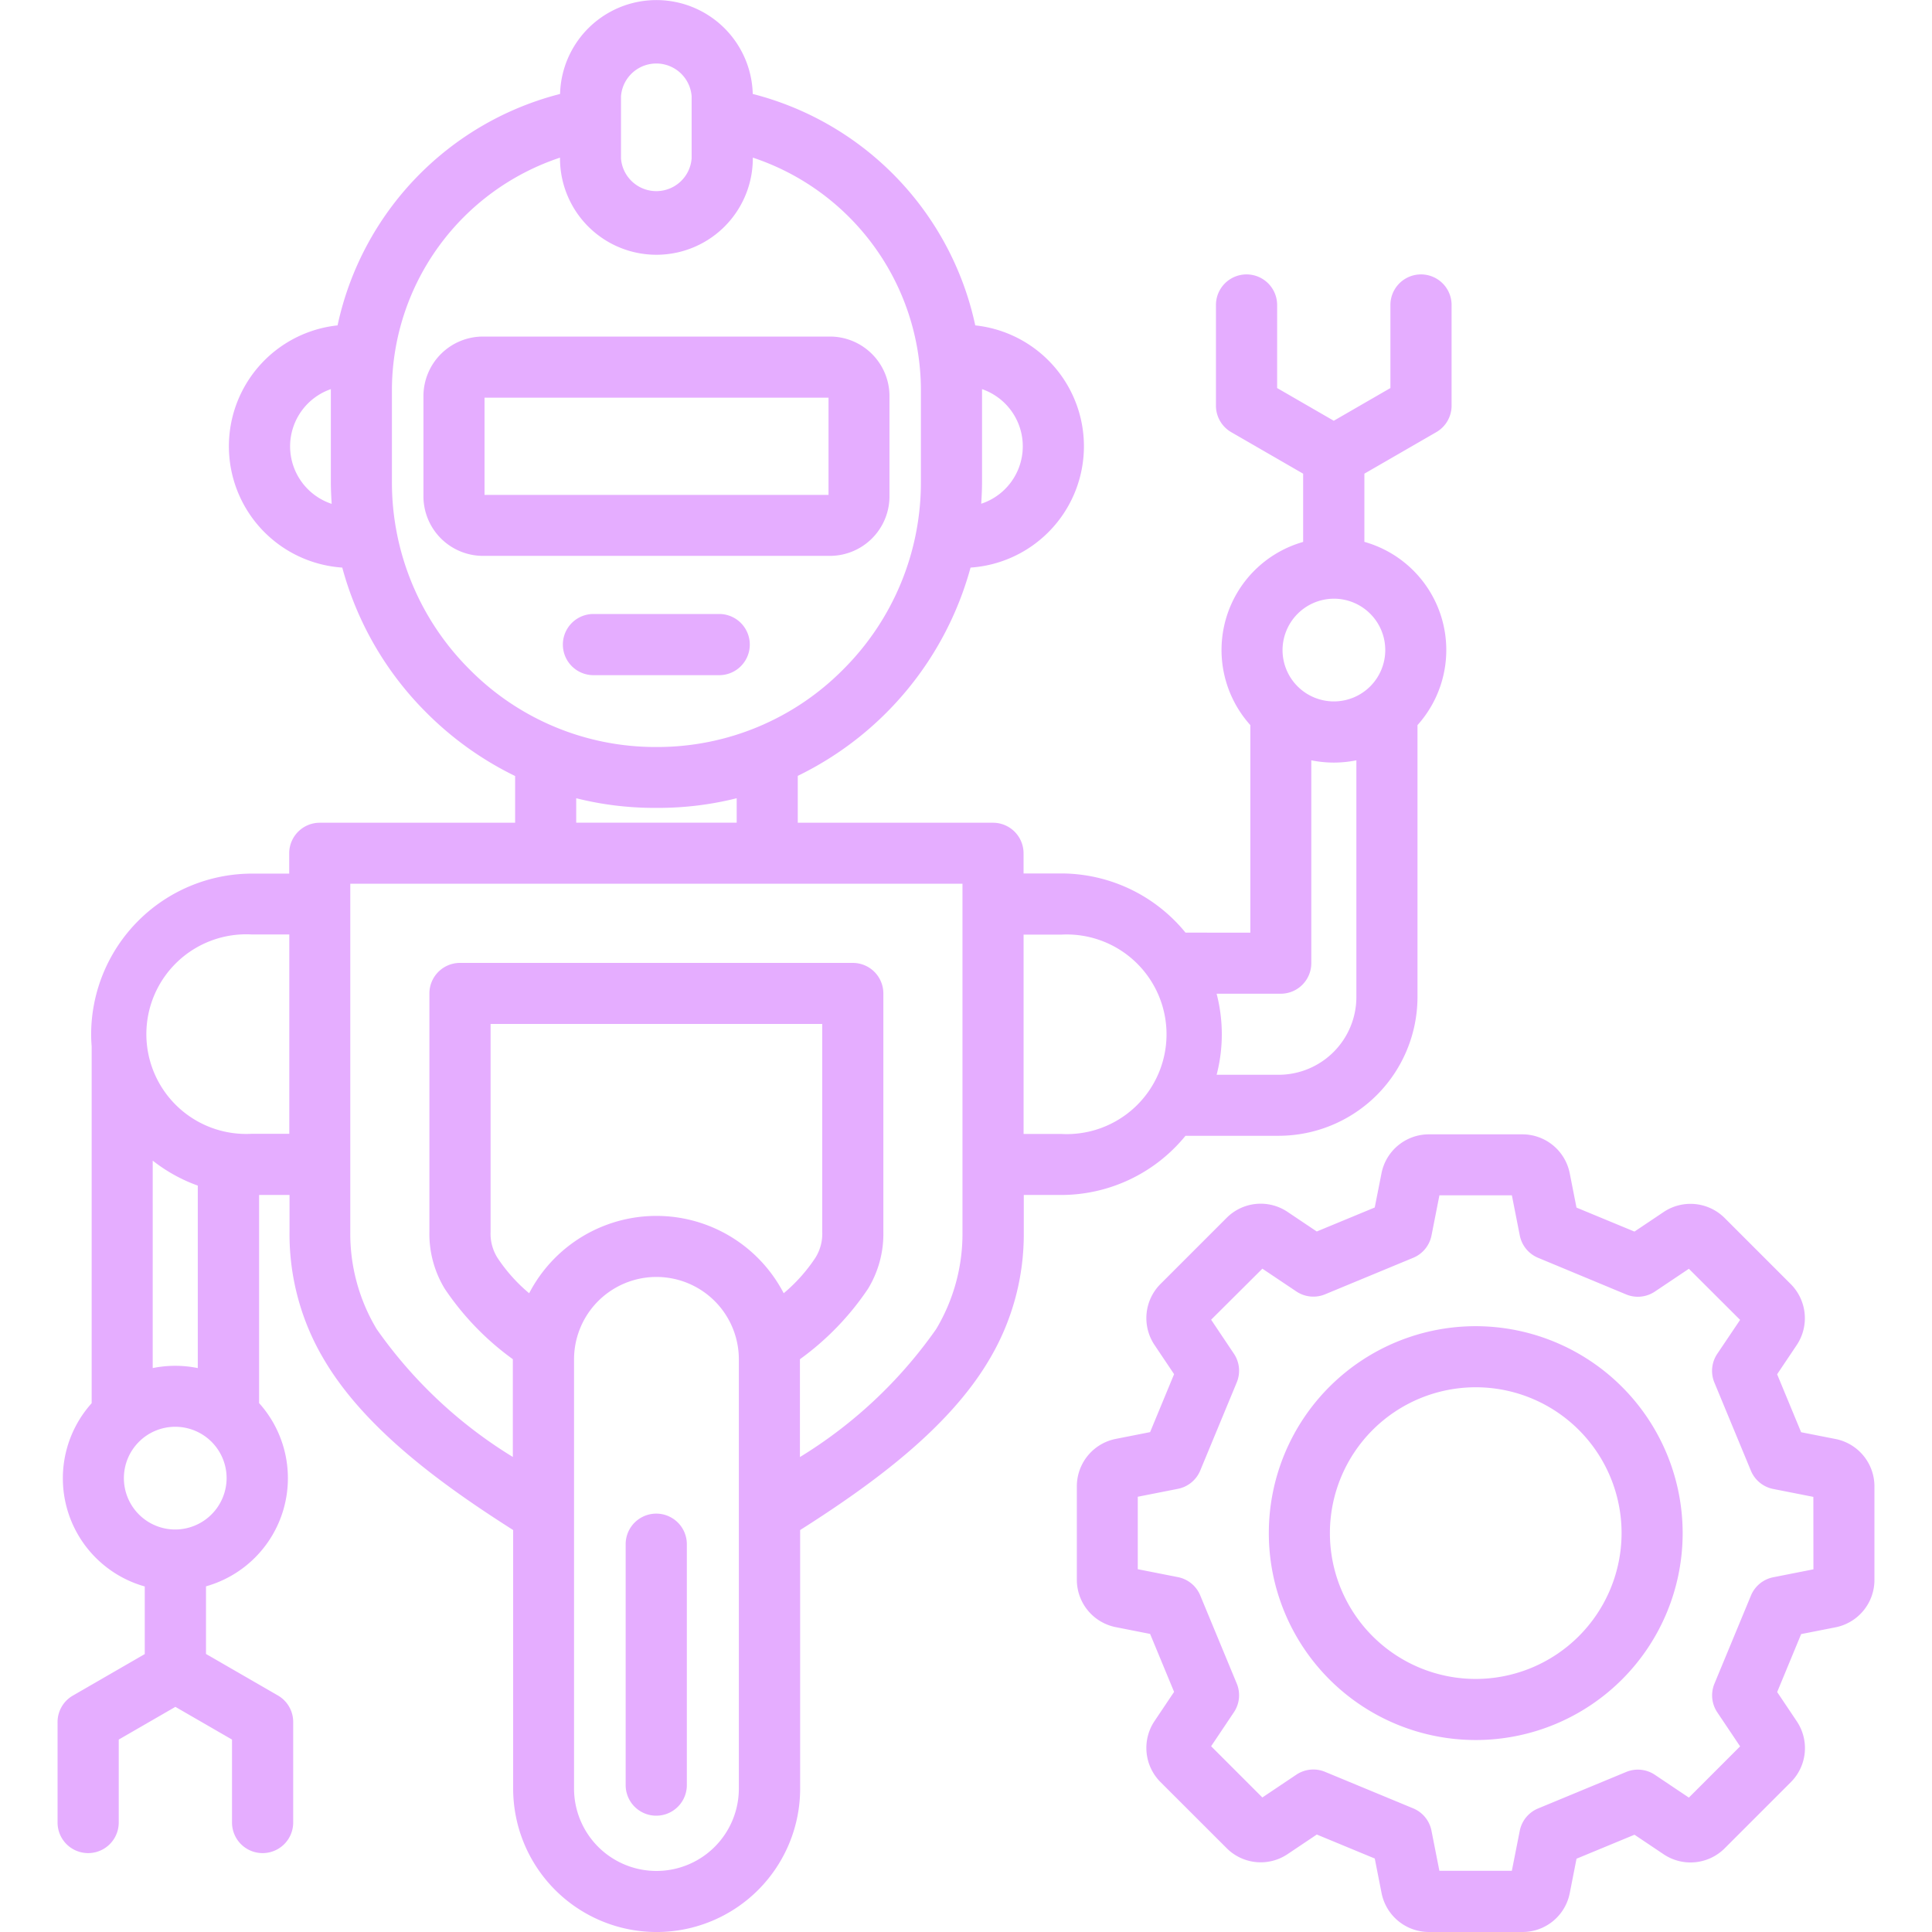 <svg xmlns="http://www.w3.org/2000/svg" width="50" height="50" viewBox="0 0 56.429 60">
  <g id="Group_29992" data-name="Group 29992" transform="translate(-18.055 -3)">
    <path id="Path_5689" data-name="Path 5689" d="M53.087,38.273H55.98a4.316,4.316,0,0,0,4.311-4.311V25.519a3.489,3.489,0,0,0-1.649-5.691V17.71l2.234-1.29a.949.949,0,0,0,.474-.822V12.472a.949.949,0,1,0-1.9,0v2.579l-1.759,1.016-1.759-1.016V12.472a.949.949,0,1,0-1.9,0V15.6a.949.949,0,0,0,.474.821l2.234,1.29v2.119A3.489,3.489,0,0,0,55.1,25.519v6.445H53.087a4.985,4.985,0,0,0-3.866-1.838H48.057V29.5a.949.949,0,0,0-.949-.949H41.045V27.095a10.17,10.17,0,0,0,5.366-6.468,3.776,3.776,0,0,0,.146-7.522,9.466,9.466,0,0,0-6.91-7.187,2.993,2.993,0,0,0-5.984,0,9.466,9.466,0,0,0-6.91,7.187,3.776,3.776,0,0,0,.146,7.522,10.066,10.066,0,0,0,2.624,4.516A10.17,10.17,0,0,0,32.267,27.1v1.451H26.2a.949.949,0,0,0-.949.949v.631H24.091A5,5,0,0,0,19.1,35.118c0,.127.006.252.016.377V46.578a3.489,3.489,0,0,0,1.649,5.691v2.1l-2.234,1.29a.949.949,0,0,0-.474.822V59.6a.949.949,0,0,0,1.9,0V57.024l1.759-1.016,1.759,1.016V59.6a.949.949,0,0,0,1.9,0V56.476a.949.949,0,0,0-.474-.821l-2.234-1.29v-2.1a3.489,3.489,0,0,0,1.649-5.691V40.111h.945v1.143a7.608,7.608,0,0,0,1.085,3.992c1.262,2.126,3.623,3.85,5.86,5.271v8.027a4.456,4.456,0,1,0,8.913,0V50.517c2.237-1.42,4.6-3.145,5.86-5.271a7.608,7.608,0,0,0,1.085-3.992V40.111H49.22a4.985,4.985,0,0,0,3.866-1.838Zm4.606-16.68A1.595,1.595,0,1,1,56.1,23.188,1.6,1.6,0,0,1,57.693,21.593Zm-3.64,12.268h1.991a.949.949,0,0,0,.949-.949v-6.3a3.506,3.506,0,0,0,1.4,0v7.352a2.417,2.417,0,0,1-2.414,2.414H54.053a5,5,0,0,0,0-2.515ZM46.768,17.949V15.085a1.878,1.878,0,0,1-.026,3.559c.015-.231.026-.462.026-.7ZM25.279,16.86a1.882,1.882,0,0,1,1.265-1.775v2.863c0,.233.011.465.026.7A1.882,1.882,0,0,1,25.279,16.86ZM21.712,50.5a1.595,1.595,0,1,1,1.595-1.595A1.6,1.6,0,0,1,21.712,50.5Zm-.7-5.016V39.044a4.987,4.987,0,0,0,1.4.776v5.667a3.506,3.506,0,0,0-1.4,0Zm4.243-7.273H24.091a3.1,3.1,0,1,1,0-6.19h1.163v6.19Zm10.3-32.22a1.1,1.1,0,0,1,2.194,0V7.917a1.1,1.1,0,0,1-2.194,0ZM30.863,23.8a8.2,8.2,0,0,1-2.422-5.85v-2.88a7.623,7.623,0,0,1,5.22-7.174v.022a2.994,2.994,0,0,0,5.988,0V7.895a7.622,7.622,0,0,1,5.22,7.174v2.88a8.2,8.2,0,0,1-2.422,5.85,8.118,8.118,0,0,1-5.766,2.4h-.06a8.114,8.114,0,0,1-5.759-2.4Zm8.285,3.989v.759H34.164v-.758a9.987,9.987,0,0,0,2.452.3h.074a10.023,10.023,0,0,0,2.458-.3Zm.067,30.756a2.559,2.559,0,1,1-5.118,0V45.216a2.559,2.559,0,0,1,5.118,0Zm1.393-15.382a4.453,4.453,0,0,0-7.905,0,5.1,5.1,0,0,1-.989-1.108,1.409,1.409,0,0,1-.209-.8V34.8h10.3v6.455a1.409,1.409,0,0,1-.209.8,5.1,5.1,0,0,1-.988,1.108Zm5.552-1.907a5.76,5.76,0,0,1-.819,3.023,14.224,14.224,0,0,1-4.229,3.971V45.212a8.62,8.62,0,0,0,2.116-2.19,3.28,3.28,0,0,0,.475-1.769v-7.4a.949.949,0,0,0-.949-.949h-12.2a.949.949,0,0,0-.949.949v7.4a3.28,3.28,0,0,0,.475,1.768,8.623,8.623,0,0,0,2.116,2.19v3.036a14.225,14.225,0,0,1-4.229-3.971,5.76,5.76,0,0,1-.819-3.023V30.444H46.16v10.81Zm3.061-3.04H48.058v-6.19h1.163a3.1,3.1,0,1,1,0,6.19Zm-5.328-19.8V15.3a1.851,1.851,0,0,0-1.848-1.848H31.268A1.851,1.851,0,0,0,29.42,15.3v3.115a1.851,1.851,0,0,0,1.848,1.848H42.044A1.851,1.851,0,0,0,43.893,18.418ZM42,18.369H31.317V15.351H42ZM37.6,50.957v7.481a.949.949,0,1,1-1.9,0V50.957a.949.949,0,1,1,1.9,0Zm1-26.989H34.7a.949.949,0,0,1,0-1.9h3.905a.949.949,0,0,1,0,1.9ZM73.281,47.691l-1.076-.212-.745-1.8.611-.911a1.5,1.5,0,0,0-.184-1.885l-2.062-2.062a1.5,1.5,0,0,0-1.885-.184l-.911.611-1.8-.745-.212-1.075a1.5,1.5,0,0,0-1.463-1.2H60.638a1.5,1.5,0,0,0-1.463,1.2L58.963,40.5l-1.8.745-.911-.611a1.494,1.494,0,0,0-1.885.184l-2.062,2.062a1.5,1.5,0,0,0-.184,1.885l.611.911-.745,1.8-1.075.212a1.5,1.5,0,0,0-1.2,1.463v2.917a1.5,1.5,0,0,0,1.2,1.463l1.075.212.745,1.8-.611.911a1.5,1.5,0,0,0,.184,1.885L54.368,60.4a1.494,1.494,0,0,0,1.885.184l.911-.611,1.8.745.212,1.076A1.5,1.5,0,0,0,60.638,63h2.917a1.494,1.494,0,0,0,1.463-1.2l.212-1.076,1.8-.745.911.611a1.5,1.5,0,0,0,1.885-.184l2.062-2.062a1.494,1.494,0,0,0,.184-1.885l-.611-.911.745-1.8,1.076-.212a1.5,1.5,0,0,0,1.2-1.463V49.154a1.5,1.5,0,0,0-1.2-1.463Zm-.694,4.046-1.247.246a.948.948,0,0,0-.693.568l-1.134,2.737a.948.948,0,0,0,.089.891l.708,1.056-1.591,1.591-1.056-.708a.949.949,0,0,0-.891-.088l-2.737,1.134a.948.948,0,0,0-.568.693L63.221,61.1h-2.25l-.246-1.247a.949.949,0,0,0-.568-.693l-2.737-1.134a.949.949,0,0,0-.891.088l-1.056.708-1.591-1.591.708-1.056a.948.948,0,0,0,.088-.891l-1.134-2.737a.948.948,0,0,0-.693-.568l-1.247-.246v-2.25l1.247-.246a.949.949,0,0,0,.693-.568l1.134-2.737a.949.949,0,0,0-.088-.891l-.708-1.056L55.474,42.4l1.056.708a.949.949,0,0,0,.891.088l2.737-1.134a.948.948,0,0,0,.568-.693l.246-1.247h2.25l.246,1.247a.949.949,0,0,0,.568.693L66.772,43.2a.949.949,0,0,0,.891-.089l1.056-.708L70.31,43.99,69.6,45.045a.949.949,0,0,0-.089.891l1.134,2.737a.948.948,0,0,0,.693.568l1.247.246ZM62.1,44.186a6.426,6.426,0,1,0,6.426,6.426A6.433,6.433,0,0,0,62.1,44.186Zm0,10.955a4.529,4.529,0,1,1,4.529-4.529A4.534,4.534,0,0,1,62.1,55.141Z" transform="translate(0 0)" fill="#e5adff"/>
  </g>
</svg>
